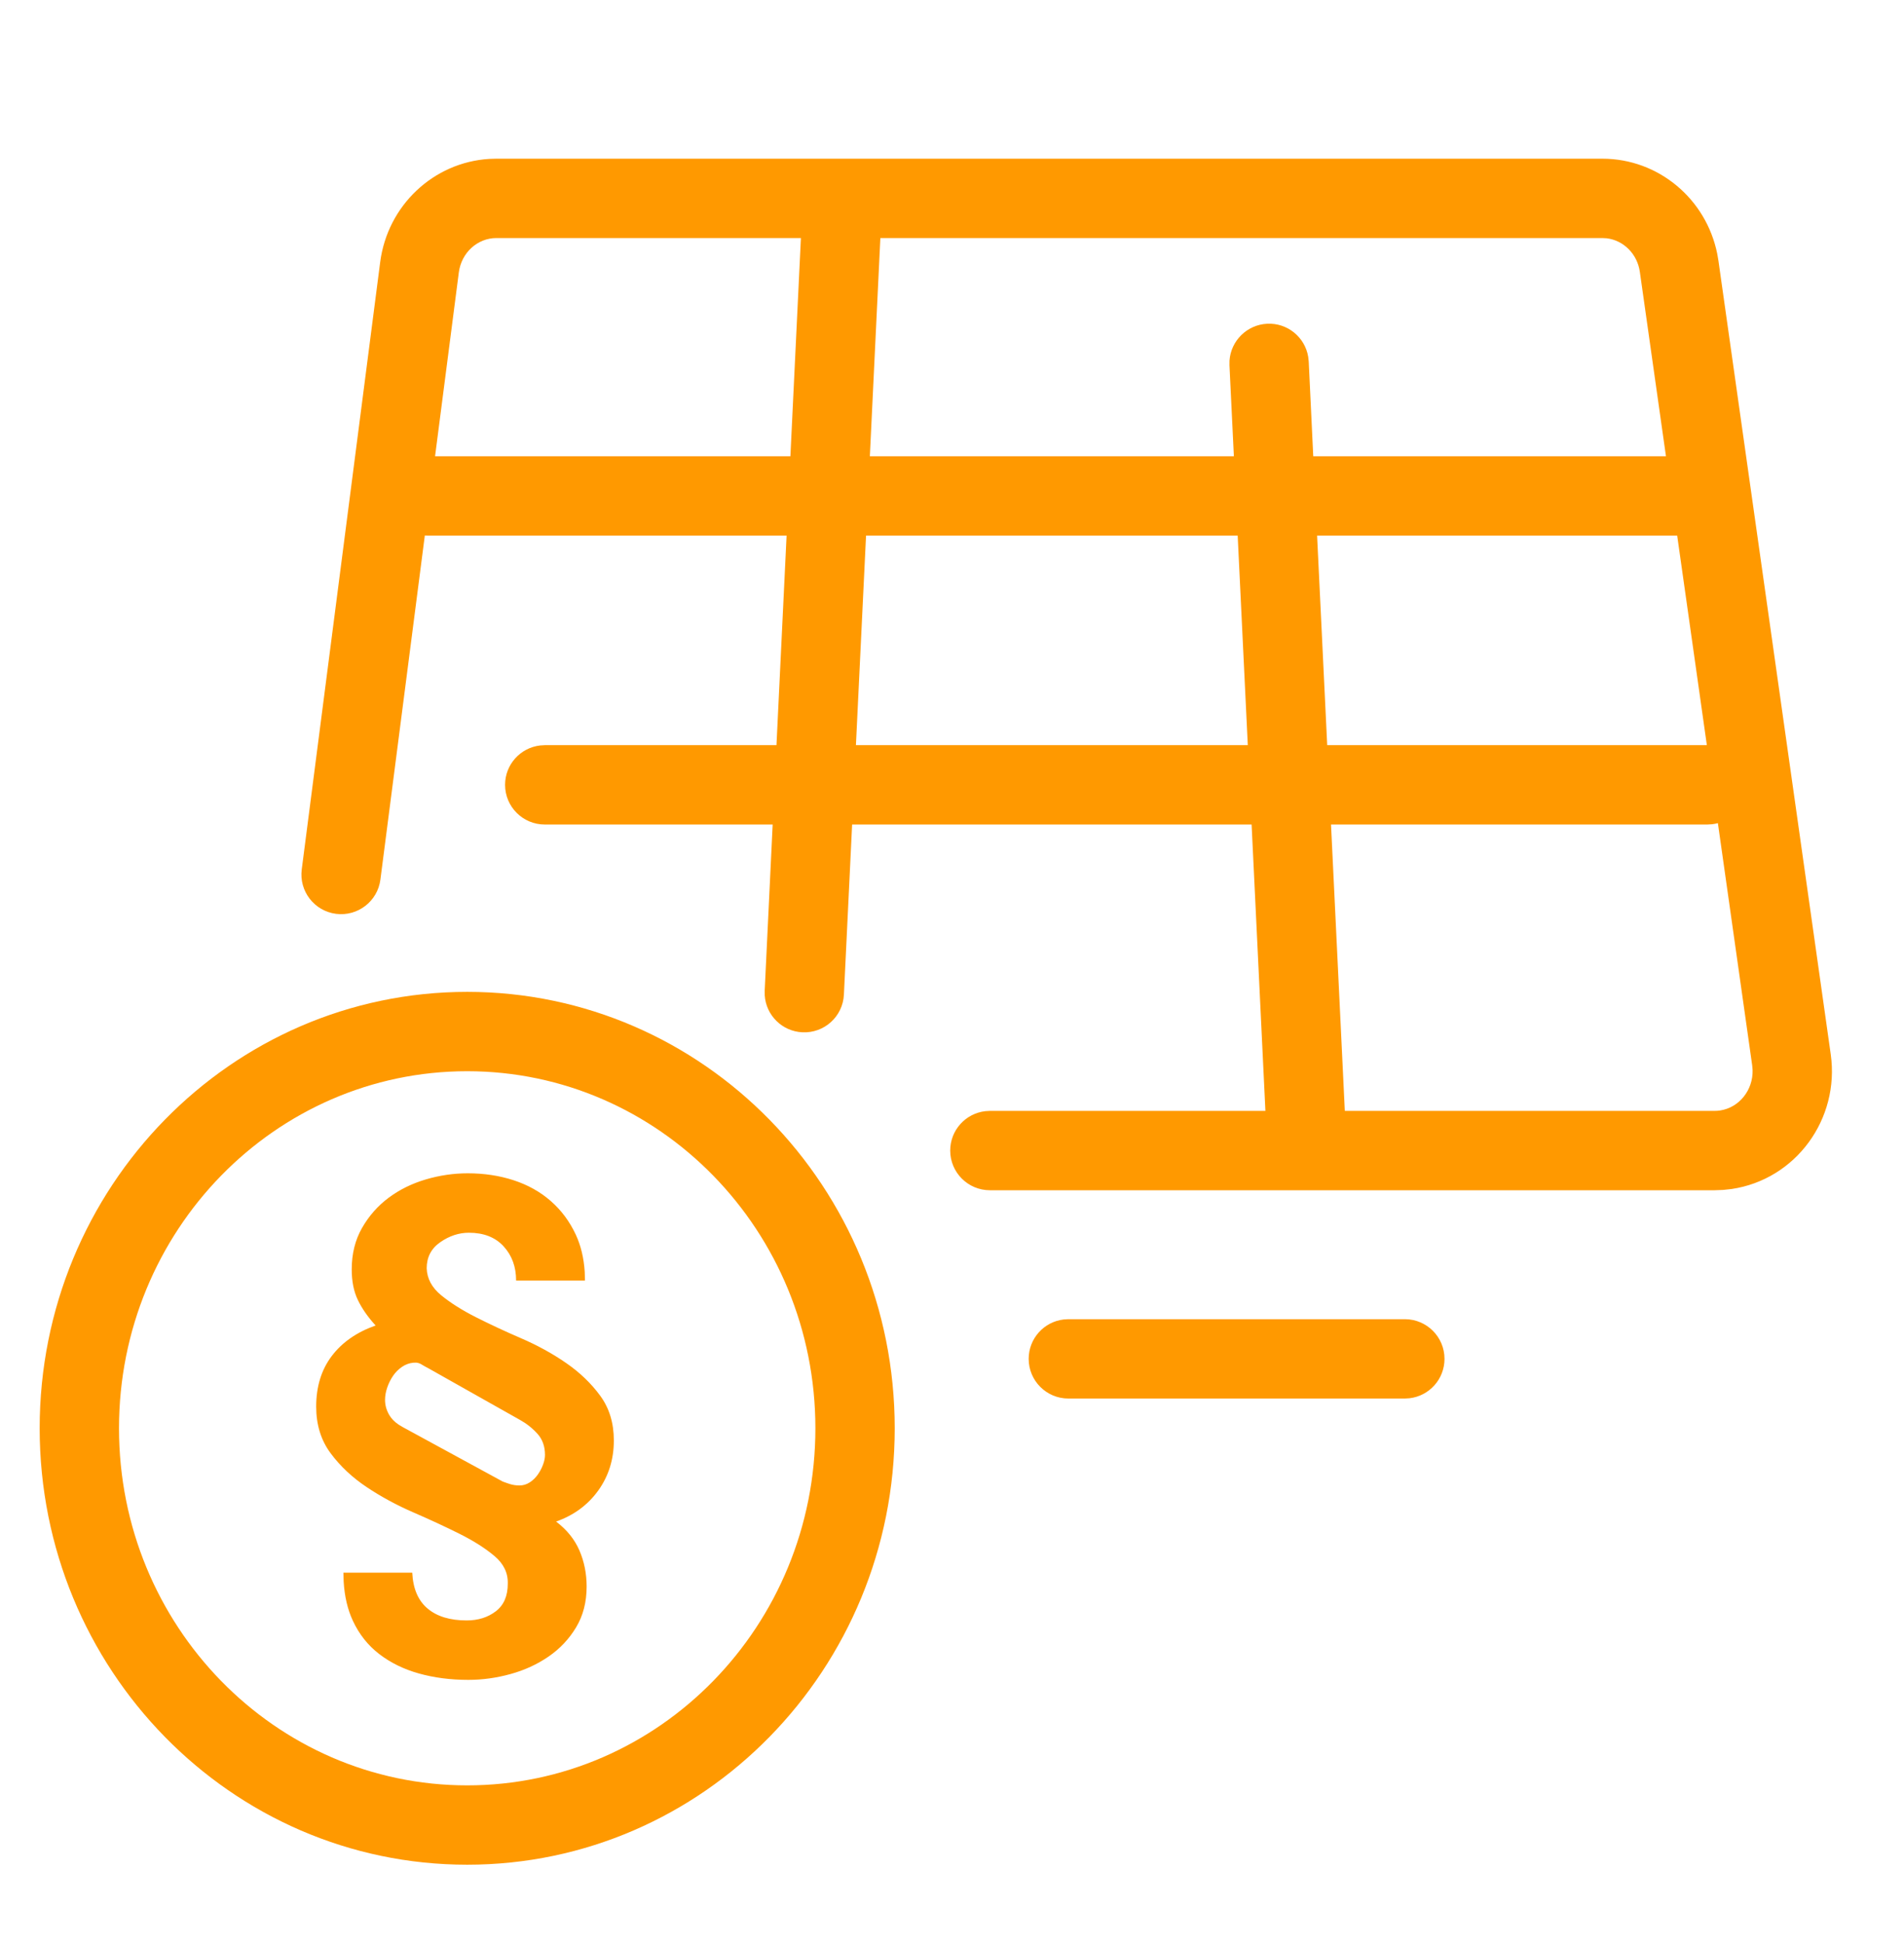 <?xml version="1.0" encoding="UTF-8"?>
<svg width="48px" height="49px" viewBox="0 0 48 49" version="1.1" xmlns="http://www.w3.org/2000/svg" xmlns:xlink="http://www.w3.org/1999/xlink">
    <title>Post_EEG_icon</title>
    <g id="Symbols" stroke="none" stroke-width="1" fill="none" fill-rule="evenodd">
        <g id="Post_EEG" transform="translate(0, 1)" fill="#FF9900" fill-rule="nonzero">
            <g transform="translate(1, 3)" id="Fill">
                <path d="M10.778,21 C16.735,21 21.556,25.93 21.556,32 C21.556,38.07 16.735,43 10.778,43 C4.82,43 0,38.07 0,32 C0,25.93 4.82,21 10.778,21 Z M10.778,23 C5.935,23 2,27.024 2,32 C2,36.976 5.935,41 10.778,41 C15.621,41 19.556,36.976 19.556,32 C19.556,27.024 15.621,23 10.778,23 Z M10.793,25.573 C11.204,25.573 11.589,25.631 11.948,25.748 C12.307,25.865 12.62,26.04 12.886,26.273 C13.152,26.506 13.362,26.789 13.516,27.12 C13.644,27.396 13.719,27.709 13.741,28.06 L13.747,28.275 L12.011,28.275 C12.011,27.93 11.906,27.643 11.696,27.414 C11.486,27.185 11.194,27.071 10.821,27.071 C10.569,27.071 10.329,27.15 10.1,27.309 C9.871,27.468 9.757,27.687 9.757,27.967 C9.766,28.228 9.888,28.455 10.121,28.646 C10.354,28.837 10.646,29.022 10.996,29.199 C11.346,29.376 11.726,29.554 12.137,29.731 C12.548,29.908 12.926,30.116 13.271,30.354 C13.616,30.592 13.903,30.867 14.132,31.18 C14.361,31.493 14.475,31.868 14.475,32.307 C14.475,32.783 14.344,33.203 14.083,33.567 C13.822,33.931 13.467,34.192 13.019,34.351 C13.29,34.556 13.486,34.799 13.607,35.079 C13.728,35.359 13.789,35.662 13.789,35.989 C13.789,36.381 13.7,36.724 13.523,37.018 C13.346,37.312 13.115,37.557 12.83,37.753 C12.545,37.949 12.226,38.096 11.871,38.194 C11.516,38.292 11.162,38.341 10.807,38.341 C10.359,38.341 9.944,38.287 9.561,38.18 C9.178,38.073 8.845,37.909 8.56,37.69 C8.275,37.471 8.054,37.191 7.895,36.85 C7.763,36.566 7.686,36.238 7.664,35.867 L7.657,35.639 L9.393,35.639 C9.412,36.04 9.54,36.341 9.778,36.542 C10.016,36.743 10.345,36.843 10.765,36.843 C11.054,36.843 11.299,36.766 11.5,36.612 C11.701,36.458 11.801,36.227 11.801,35.919 C11.81,35.648 11.698,35.415 11.465,35.219 C11.232,35.023 10.938,34.836 10.583,34.659 C10.228,34.482 9.841,34.302 9.421,34.12 C9.001,33.938 8.609,33.726 8.245,33.483 C7.881,33.24 7.578,32.956 7.335,32.629 C7.092,32.302 6.971,31.91 6.971,31.453 C6.971,30.949 7.102,30.524 7.363,30.179 C7.624,29.834 7.993,29.577 8.469,29.409 C8.273,29.194 8.124,28.98 8.021,28.765 C7.918,28.55 7.867,28.294 7.867,27.995 C7.867,27.603 7.953,27.255 8.126,26.952 C8.299,26.649 8.523,26.394 8.798,26.189 C9.073,25.984 9.386,25.83 9.736,25.727 C10.086,25.624 10.438,25.573 10.793,25.573 Z M9.493,30.345 L9.421,30.347 C9.318,30.356 9.223,30.391 9.134,30.452 C9.045,30.513 8.971,30.587 8.91,30.676 C8.849,30.765 8.8,30.863 8.763,30.97 C8.726,31.077 8.707,31.182 8.707,31.285 C8.707,31.416 8.742,31.542 8.812,31.663 C8.865,31.754 8.942,31.834 9.044,31.904 L9.155,31.971 L11.675,33.343 L11.787,33.383 C11.809,33.391 11.832,33.398 11.857,33.406 C11.932,33.429 12.011,33.441 12.095,33.441 C12.188,33.441 12.275,33.415 12.354,33.364 C12.433,33.313 12.501,33.247 12.557,33.168 C12.613,33.089 12.657,33.005 12.69,32.916 C12.723,32.827 12.739,32.746 12.739,32.671 C12.739,32.456 12.676,32.279 12.55,32.139 C12.456,32.034 12.349,31.942 12.231,31.863 L12.109,31.789 L9.799,30.487 C9.743,30.459 9.685,30.426 9.624,30.389 C9.584,30.364 9.54,30.35 9.493,30.345 Z M34.416,29.25 C34.968,29.25 35.416,29.698 35.416,30.25 C35.416,30.763 35.03,31.186 34.533,31.243 L34.416,31.25 L25.933,31.25 C25.381,31.25 24.933,30.802 24.933,30.25 C24.933,29.737 25.319,29.314 25.817,29.257 L25.933,29.25 L34.416,29.25 Z M39.396,0 C40.811,0 42.013,1.014 42.292,2.398 L42.322,2.573 L45.153,22.573 C45.384,24.206 44.272,25.729 42.654,25.969 L42.441,25.992 L42.227,26 L23.955,26 C23.403,26 22.955,25.552 22.955,25 C22.955,24.487 23.341,24.064 23.839,24.007 L23.955,24 L30.901,24 L30.553,16.782 L20.482,16.782 L20.275,21.069 C20.249,21.62 19.78,22.046 19.228,22.019 C18.716,21.995 18.312,21.589 18.279,21.089 L18.278,20.972 L18.479,16.782 L12.733,16.782 C12.181,16.782 11.733,16.334 11.733,15.782 C11.733,15.269 12.119,14.847 12.617,14.789 L12.733,14.782 L18.575,14.782 L18.83,9.5 L9.778,9.5 L9.71,9.496 L8.59,18.17 C8.52,18.717 8.018,19.104 7.47,19.033 C6.923,18.962 6.536,18.461 6.607,17.913 L8.584,2.61 C8.768,1.18 9.928,0.09 11.337,0.005 L11.514,0 L39.396,0 Z M42.161,16.775 L42.045,16.782 L32.555,16.782 L32.903,24 L42.227,24 C42.272,24 42.317,23.997 42.361,23.99 C42.844,23.919 43.197,23.477 43.183,22.971 L43.173,22.854 L42.308,16.747 C42.261,16.76 42.211,16.769 42.161,16.775 Z M30.202,9.5 L20.833,9.5 L20.578,14.782 L30.457,14.782 L30.202,9.5 Z M41.282,9.5 L32.204,9.5 L32.459,14.782 L42.03,14.782 L41.282,9.5 Z M19.191,2 L11.514,2 C11.04,2 10.632,2.366 10.567,2.866 L9.968,7.5 L18.926,7.5 L19.191,2 Z M39.396,2 L21.194,2 L20.929,7.5 L30.106,7.5 L29.995,5.207 L29.996,5.09 C30.03,4.591 30.434,4.185 30.946,4.16 C31.458,4.135 31.899,4.5 31.98,4.994 L31.993,5.111 L32.107,7.5 L40.999,7.5 L40.341,2.854 C40.277,2.397 39.926,2.056 39.503,2.006 L39.396,2 Z" id="Shape"></path>
            </g>
        </g>
    </g>
</svg>
